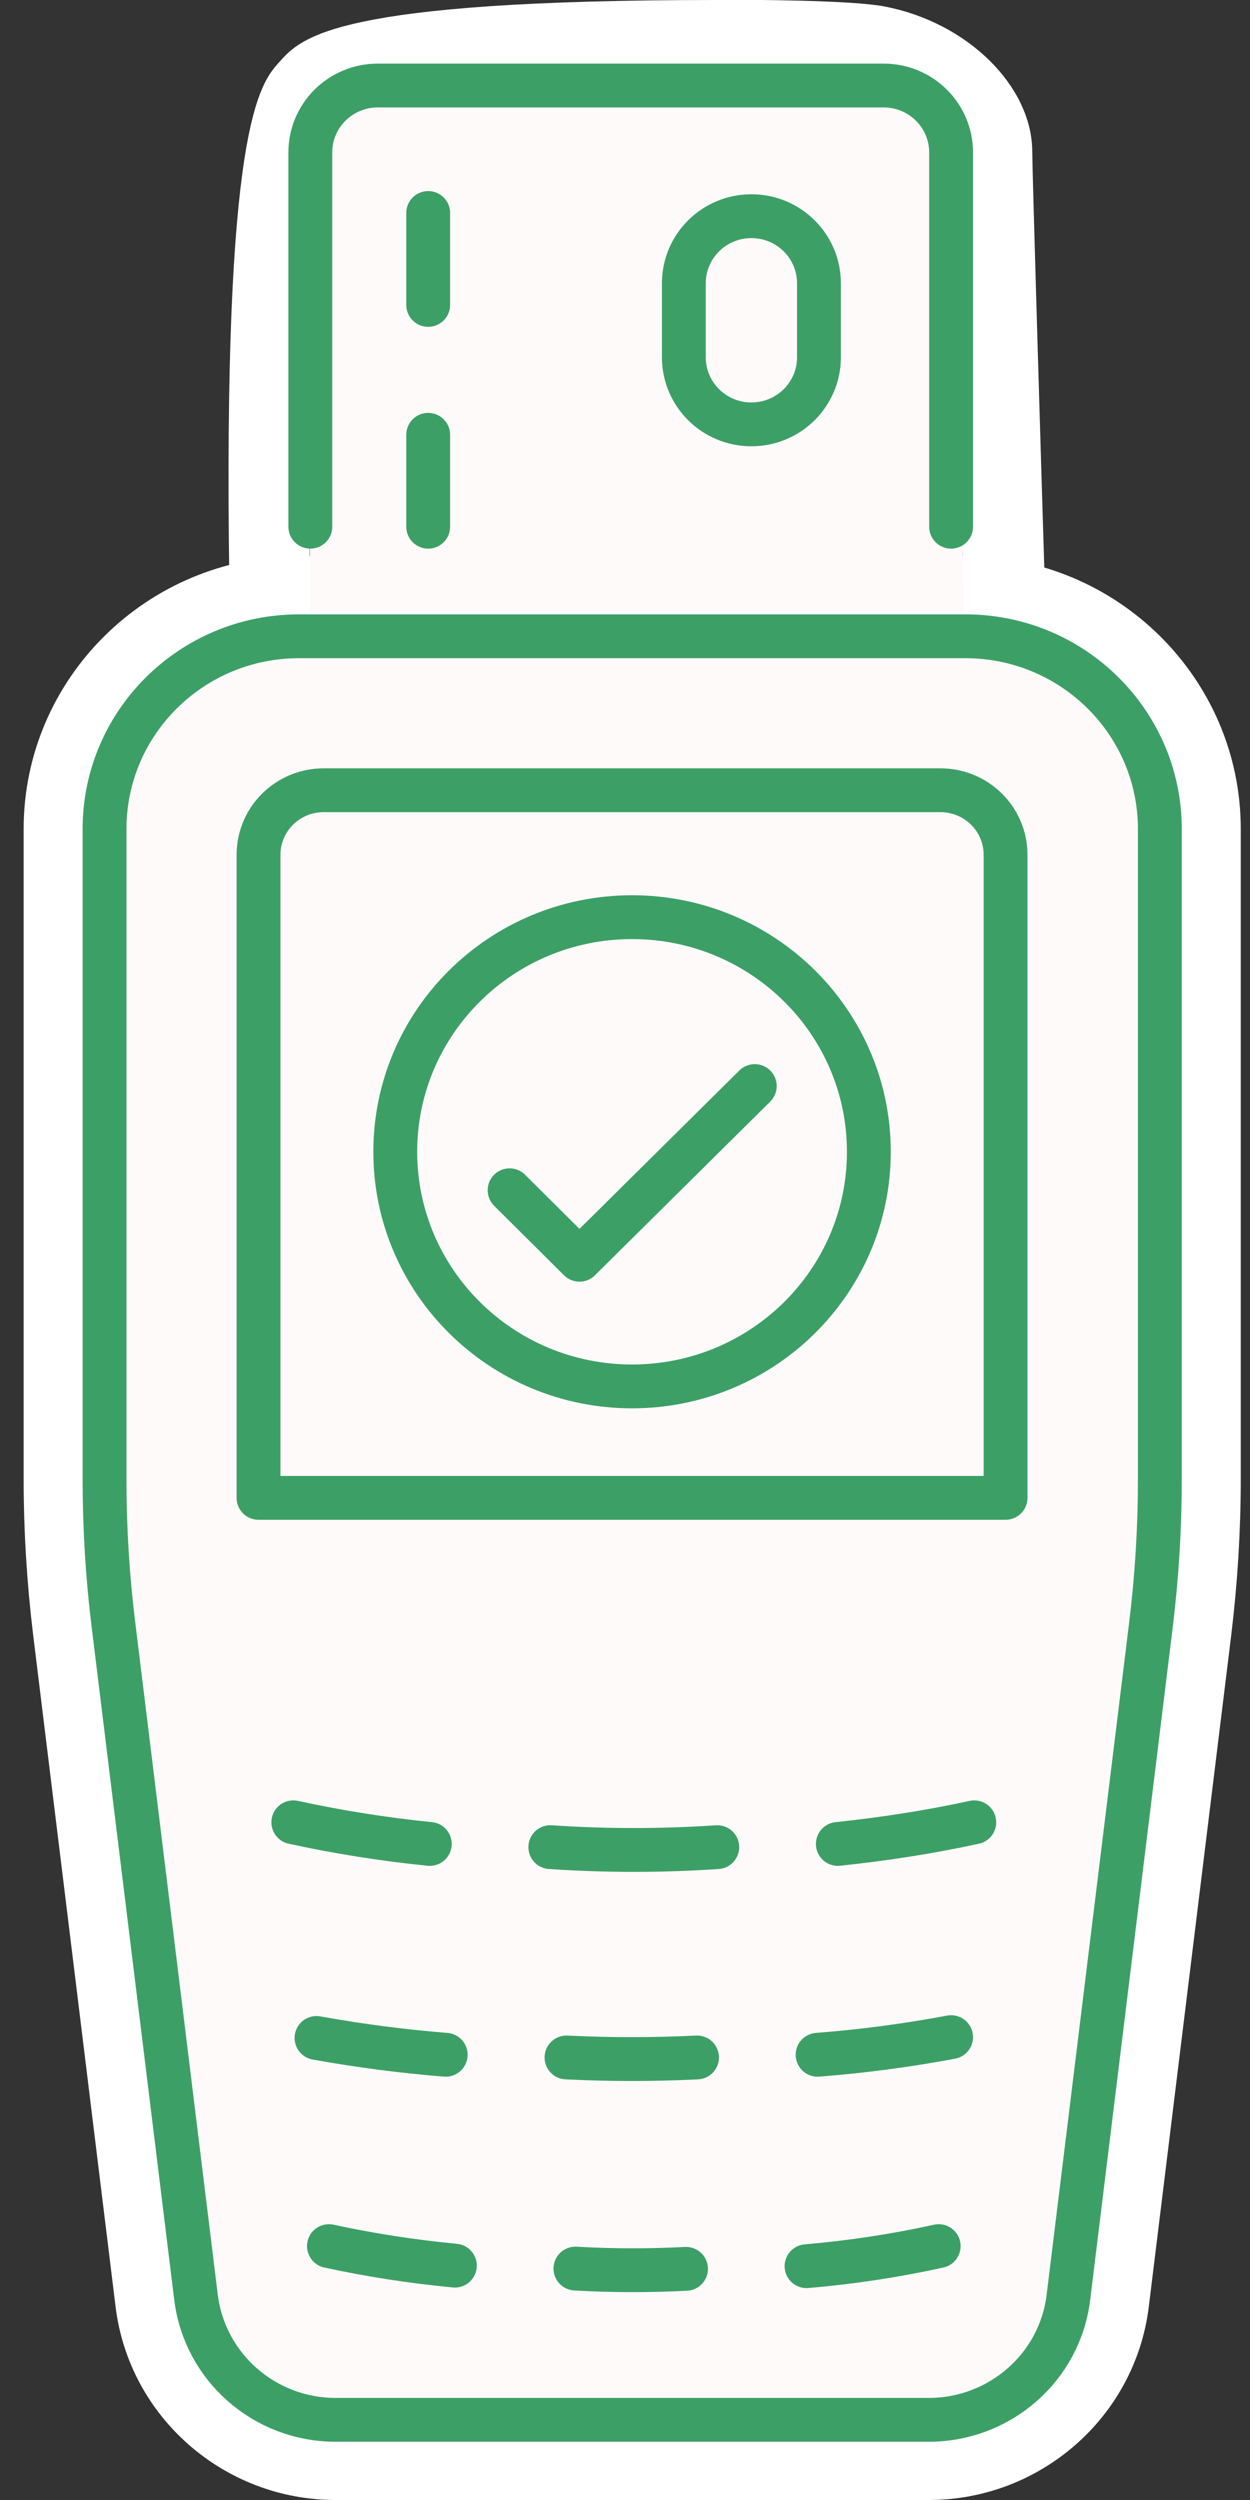 <svg width="38" height="76" viewBox="0 0 38 76" fill="none" xmlns="http://www.w3.org/2000/svg">
<rect x="0" y="0" width="38" height="76" fill="#333333" stroke="none"/>
<g clip-path="url(#clip0_476_9028)">
<path d="M21.773 2.437C24.06 2.437 25.913 2.502 26.413 2.6C27.905 2.884 28.913 3.973 28.913 4.631C28.913 5.289 29.34 19.351 29.34 19.351L9.425 19.619V17.767C9.425 17.767 9.229 4.72 10.319 3.51C11.049 2.705 17.247 2.445 21.764 2.445M21.773 -5.47133e-05C10.188 -5.47133e-05 9.171 1.129 8.499 1.877C7.892 2.551 6.761 3.802 6.974 17.8V19.619C6.974 20.269 7.236 20.895 7.704 21.358C8.163 21.805 8.786 22.057 9.434 22.057C9.442 22.057 9.458 22.057 9.466 22.057L29.381 21.788C30.037 21.78 30.668 21.512 31.127 21.033C31.586 20.562 31.832 19.928 31.808 19.27C31.635 13.681 31.381 5.167 31.381 4.622C31.381 2.616 29.405 0.674 26.88 0.195C25.904 0.008 22.986 -0.008 21.781 -0.008L21.773 -5.47133e-05Z" fill="white"/>
<path d="M11.893 16.012V4.631H9.434V16.012C9.434 16.687 9.983 17.231 10.663 17.231C11.344 17.231 11.893 16.687 11.893 16.012ZM11.483 5.037H26.864V2.6H11.483V5.037ZM26.454 4.631V16.012C26.454 16.687 27.003 17.231 27.683 17.231C28.364 17.231 28.913 16.687 28.913 16.012V4.631H26.454ZM11.483 2.6C10.352 2.6 9.434 3.51 9.434 4.631H11.483V2.6ZM11.893 4.631H11.483V5.037C11.705 5.037 11.893 4.858 11.893 4.631ZM26.864 2.6V4.631H28.913C28.913 3.51 27.995 2.6 26.864 2.6ZM26.864 4.631H26.454C26.454 4.85 26.634 5.037 26.864 5.037V4.631Z" fill="white"/>
<path d="M22.846 6.572C23.978 6.572 24.904 7.482 24.904 8.611V10.87C24.904 11.991 23.986 12.909 22.846 12.909C21.707 12.909 20.789 11.999 20.789 10.87V8.611C20.789 7.49 21.707 6.572 22.846 6.572ZM22.846 4.135C20.354 4.135 18.329 6.142 18.329 8.611V10.87C18.329 13.34 20.354 15.346 22.846 15.346C25.339 15.346 27.364 13.34 27.364 10.87V8.611C27.364 6.142 25.339 4.135 22.846 4.135Z" fill="white"/>
<path d="M10.557 6.475V9.261C10.557 9.936 11.106 10.48 11.786 10.48C12.467 10.48 13.016 9.936 13.016 9.261V6.475C13.016 5.801 12.467 5.256 11.786 5.256C11.106 5.256 10.557 5.801 10.557 6.475Z" fill="white"/>
<path d="M10.557 13.218V16.004C10.557 16.679 11.106 17.223 11.786 17.223C12.467 17.223 13.016 16.679 13.016 16.004V13.218C13.016 12.543 12.467 11.999 11.786 11.999C11.106 11.999 10.557 12.543 10.557 13.218Z" fill="white"/>
<path d="M2.744 50.515C8.016 52.578 13.574 53.626 19.272 53.626C24.97 53.626 30.529 52.578 35.8 50.515C36.432 50.271 36.743 49.556 36.489 48.931C36.235 48.305 35.522 47.996 34.89 48.248C30.053 50.141 24.782 51.189 19.264 51.189C13.746 51.189 8.475 50.141 3.638 48.248C3.006 48.005 2.293 48.305 2.039 48.931C1.793 49.556 2.096 50.263 2.728 50.515H2.744Z" fill="white"/>
<path d="M29.348 19.343C32.611 19.343 35.259 21.967 35.259 25.201V44.974C35.259 46.453 35.169 47.931 34.989 49.394L32.48 69.834C32.218 71.962 30.398 73.563 28.233 73.563H10.204C8.04 73.563 6.212 71.962 5.958 69.834L3.449 49.394C3.268 47.923 3.178 46.453 3.178 44.974V25.201C3.178 21.967 5.826 19.343 9.089 19.343H29.34M29.348 16.906H9.089C4.474 16.906 0.719 20.627 0.719 25.201V44.974C0.719 46.542 0.817 48.126 1.006 49.686L3.514 70.126C3.924 73.473 6.802 76 10.204 76H28.233C31.635 76 34.513 73.473 34.923 70.126L37.432 49.686C37.62 48.126 37.719 46.542 37.719 44.974V25.201C37.719 20.627 33.964 16.906 29.348 16.906Z" fill="white"/>
<path d="M28.585 24.023C29.684 24.023 30.569 24.9 30.569 25.988V45.535H7.859V25.988C7.859 24.9 8.745 24.023 9.844 24.023H28.585ZM28.585 21.585H9.844C7.392 21.585 5.4 23.559 5.4 25.988V45.535C5.4 46.883 6.499 47.972 7.859 47.972H30.578C31.939 47.972 33.037 46.883 33.037 45.535V25.988C33.037 23.559 31.045 21.585 28.594 21.585H28.585Z" fill="white"/>
<path d="M25.052 64.894C26.503 64.781 27.954 64.586 29.364 64.326C30.029 64.204 30.471 63.57 30.348 62.904C30.225 62.246 29.586 61.807 28.913 61.929C27.569 62.181 26.216 62.352 24.855 62.465C24.175 62.522 23.675 63.107 23.732 63.781C23.789 64.456 24.38 64.951 25.06 64.894H25.052Z" fill="white"/>
<path d="M9.18 64.35C10.549 64.602 11.951 64.781 13.353 64.894C14.033 64.951 14.623 64.448 14.681 63.781C14.738 63.107 14.23 62.522 13.558 62.465C12.246 62.36 10.934 62.189 9.631 61.953C8.966 61.832 8.319 62.27 8.196 62.937C8.073 63.595 8.516 64.236 9.188 64.358L9.18 64.35Z" fill="white"/>
<path d="M17.099 64.976C18.501 65.049 19.92 65.049 21.322 64.976C22.002 64.943 22.519 64.366 22.486 63.7C22.453 63.034 21.871 62.514 21.199 62.547C19.879 62.612 18.55 62.612 17.23 62.547C16.55 62.514 15.976 63.026 15.943 63.7C15.911 64.374 16.427 64.943 17.108 64.976H17.099Z" fill="white"/>
<path d="M24.732 71.32C26.192 71.19 27.651 70.971 29.061 70.662C29.725 70.516 30.143 69.866 29.996 69.208C29.848 68.55 29.192 68.136 28.528 68.282C27.2 68.574 25.855 68.769 24.511 68.891C23.83 68.948 23.33 69.541 23.396 70.215C23.453 70.89 24.052 71.385 24.732 71.32Z" fill="white"/>
<path d="M9.467 70.662C10.811 70.955 12.197 71.166 13.591 71.296C14.263 71.361 14.869 70.865 14.927 70.199C14.992 69.533 14.492 68.932 13.82 68.875C12.541 68.753 11.262 68.558 9.991 68.282C9.327 68.136 8.671 68.55 8.524 69.208C8.376 69.866 8.794 70.516 9.458 70.662H9.467Z" fill="white"/>
<path d="M17.354 71.394C18.55 71.459 19.772 71.467 20.977 71.402C21.658 71.369 22.174 70.792 22.142 70.126C22.109 69.452 21.527 68.94 20.854 68.972C19.731 69.029 18.616 69.029 17.493 68.964C16.812 68.924 16.23 69.444 16.198 70.11C16.157 70.784 16.681 71.361 17.354 71.394Z" fill="white"/>
<path d="M29.094 53.017C27.831 53.293 26.528 53.496 25.224 53.626C24.552 53.691 24.06 54.293 24.125 54.959C24.191 55.625 24.798 56.112 25.47 56.047C26.856 55.909 28.241 55.69 29.619 55.389C30.283 55.243 30.701 54.593 30.553 53.935C30.406 53.277 29.75 52.863 29.086 53.009L29.094 53.017Z" fill="white"/>
<path d="M13.312 53.635C12.008 53.505 10.705 53.293 9.442 53.025C8.778 52.879 8.122 53.293 7.974 53.951C7.827 54.609 8.245 55.259 8.909 55.406C10.286 55.706 11.664 55.917 13.057 56.064C13.73 56.129 14.336 55.641 14.402 54.975C14.468 54.309 13.976 53.708 13.303 53.643L13.312 53.635Z" fill="white"/>
<path d="M21.633 53.724C20.059 53.83 18.468 53.83 16.902 53.724C16.222 53.675 15.64 54.187 15.591 54.853C15.541 55.527 16.058 56.104 16.73 56.153C18.419 56.267 20.116 56.267 21.805 56.153C22.486 56.104 22.994 55.527 22.945 54.853C22.895 54.179 22.313 53.675 21.633 53.724Z" fill="white"/>
<path d="M13.746 37.914L15.869 40.019C16.829 40.969 18.386 40.969 19.346 40.019L24.675 34.738C25.158 34.259 25.158 33.487 24.675 33.016C24.191 32.545 23.412 32.536 22.936 33.016L17.608 38.296L15.484 36.192C15 35.713 14.222 35.713 13.746 36.192C13.27 36.672 13.262 37.443 13.746 37.914Z" fill="white"/>
<path d="M19.215 27.881C23.191 27.881 26.413 31.074 26.413 35.014C26.413 38.954 23.191 42.147 19.215 42.147C15.238 42.147 12.016 38.954 12.016 35.014C12.016 31.074 15.238 27.881 19.215 27.881ZM19.215 25.444C13.894 25.444 9.557 29.734 9.557 35.014C9.557 40.295 13.886 44.584 19.215 44.584C24.544 44.584 28.872 40.295 28.872 35.014C28.872 29.734 24.544 25.444 19.215 25.444Z" fill="white"/>
<path d="M9.434 17.759C9.434 17.759 9.237 4.712 10.327 3.501C11.418 2.291 24.921 2.315 26.413 2.6C27.905 2.884 28.913 3.973 28.913 4.631C28.913 5.289 29.34 19.351 29.34 19.351L9.426 19.619V17.767L9.434 17.759Z" fill="#FFFAFA"/>
<path d="M9.434 16.012V4.631C9.434 3.51 10.352 2.6 11.483 2.6H26.864C27.995 2.6 28.913 3.51 28.913 4.631V16.012" stroke="#3CA066" stroke-width="1.333" stroke-linecap="round" stroke-linejoin="round"/>
<path d="M24.896 8.611C24.896 7.485 23.977 6.572 22.842 6.572C21.708 6.572 20.789 7.485 20.789 8.611V10.862C20.789 11.988 21.708 12.901 22.842 12.901C23.977 12.901 24.896 11.988 24.896 10.862V8.611Z" stroke="#3CA066" stroke-width="1.333" stroke-linecap="round" stroke-linejoin="round"/>
<path d="M13.017 6.475V9.27" stroke="#3CA066" stroke-width="1.333" stroke-linecap="round" stroke-linejoin="round"/>
<path d="M13.017 13.218V16.012" stroke="#3CA066" stroke-width="1.333" stroke-linecap="round" stroke-linejoin="round"/>
<path d="M3.646 48.248C8.483 50.141 13.754 51.189 19.272 51.189C24.79 51.189 30.061 50.141 34.898 48.248" fill="#FFFAFA"/>
<path d="M3.646 48.248C8.483 50.141 13.754 51.189 19.272 51.189C24.79 51.189 30.061 50.141 34.898 48.248" stroke="#3CA066" stroke-width="1.333" stroke-linecap="round" stroke-linejoin="round"/>
<path d="M3.178 25.201V44.974C3.178 46.453 3.268 47.932 3.449 49.394L5.958 69.834C6.22 71.962 8.04 73.563 10.204 73.563H28.233C30.397 73.563 32.226 71.962 32.48 69.834L34.989 49.394C35.169 47.923 35.259 46.453 35.259 44.974V25.201C35.259 21.967 32.611 19.343 29.348 19.343H9.089C5.826 19.343 3.178 21.967 3.178 25.201Z" fill="#FFFAFA" stroke="#3CA066" stroke-width="1.333" stroke-linecap="round" stroke-linejoin="round"/>
<path d="M7.859 45.535V25.989C7.859 24.9 8.745 24.023 9.843 24.023H28.585C29.684 24.023 30.569 24.9 30.569 25.989V45.535H7.859Z" fill="#FFFAFA" stroke="#3CA066" stroke-width="1.333" stroke-linecap="round" stroke-linejoin="round"/>
<path d="M24.855 62.465C26.216 62.36 27.569 62.181 28.913 61.929L24.855 62.465Z" fill="#FFFAFA"/>
<path d="M24.855 62.465C26.216 62.36 27.569 62.181 28.913 61.929" stroke="#3CA066" stroke-width="1.333" stroke-linecap="round" stroke-linejoin="round"/>
<path d="M9.622 61.954C10.926 62.189 12.237 62.36 13.549 62.465L9.622 61.954Z" fill="#FFFAFA"/>
<path d="M9.622 61.954C10.926 62.189 12.237 62.36 13.549 62.465" stroke="#3CA066" stroke-width="1.333" stroke-linecap="round" stroke-linejoin="round"/>
<path d="M17.222 62.547C18.542 62.612 19.87 62.612 21.19 62.547H17.222Z" fill="#FFFAFA"/>
<path d="M17.222 62.547C18.542 62.612 19.87 62.612 21.19 62.547" stroke="#3CA066" stroke-width="1.333" stroke-linecap="round" stroke-linejoin="round"/>
<path d="M24.519 68.892C25.864 68.778 27.208 68.575 28.536 68.282L24.519 68.892Z" fill="#FFFAFA"/>
<path d="M24.519 68.892C25.864 68.778 27.208 68.575 28.536 68.282" stroke="#3CA066" stroke-width="1.333" stroke-linecap="round" stroke-linejoin="round"/>
<path d="M10 68.282C11.27 68.558 12.549 68.753 13.828 68.875L10 68.282Z" fill="#FFFAFA"/>
<path d="M10 68.282C11.27 68.558 12.549 68.753 13.828 68.875" stroke="#3CA066" stroke-width="1.333" stroke-linecap="round" stroke-linejoin="round"/>
<path d="M17.493 68.965C18.616 69.03 19.731 69.03 20.855 68.973L17.493 68.965Z" fill="#FFFAFA"/>
<path d="M17.493 68.965C18.616 69.03 19.731 69.03 20.855 68.973" stroke="#3CA066" stroke-width="1.333" stroke-linecap="round" stroke-linejoin="round"/>
<path d="M29.618 55.398C28.241 55.698 26.863 55.909 25.47 56.056L29.618 55.398Z" fill="#FFFAFA"/>
<path d="M29.618 55.398C28.241 55.698 26.863 55.909 25.47 56.056" stroke="#3CA066" stroke-width="1.333" stroke-linecap="round" stroke-linejoin="round"/>
<path d="M13.066 56.056C11.68 55.917 10.294 55.698 8.917 55.398L13.066 56.056Z" fill="#FFFAFA"/>
<path d="M13.066 56.056C11.68 55.917 10.294 55.698 8.917 55.398" stroke="#3CA066" stroke-width="1.333" stroke-linecap="round" stroke-linejoin="round"/>
<path d="M21.805 56.153C20.116 56.267 18.419 56.267 16.73 56.153H21.805Z" fill="#FFFAFA"/>
<path d="M21.805 56.153C20.116 56.267 18.419 56.267 16.73 56.153" stroke="#3CA066" stroke-width="1.333" stroke-linecap="round" stroke-linejoin="round"/>
<path d="M15.492 36.184L17.616 38.297L22.945 33.016" fill="#FFFAFA"/>
<path d="M15.492 36.184L17.616 38.297L22.945 33.016" stroke="#3CA066" stroke-width="1.333" stroke-linecap="round" stroke-linejoin="round"/>
<path d="M19.214 42.147C23.19 42.147 26.413 38.954 26.413 35.014C26.413 31.075 23.19 27.882 19.214 27.882C15.239 27.882 12.016 31.075 12.016 35.014C12.016 38.954 15.239 42.147 19.214 42.147Z" stroke="#3CA066" stroke-width="1.333" stroke-linecap="round" stroke-linejoin="round"/>
</g>
<defs>
<clipPath id="clip0_476_9028">
<rect width="37" height="76" fill="white" transform="translate(0.719)"/>
</clipPath>
</defs>
</svg>
